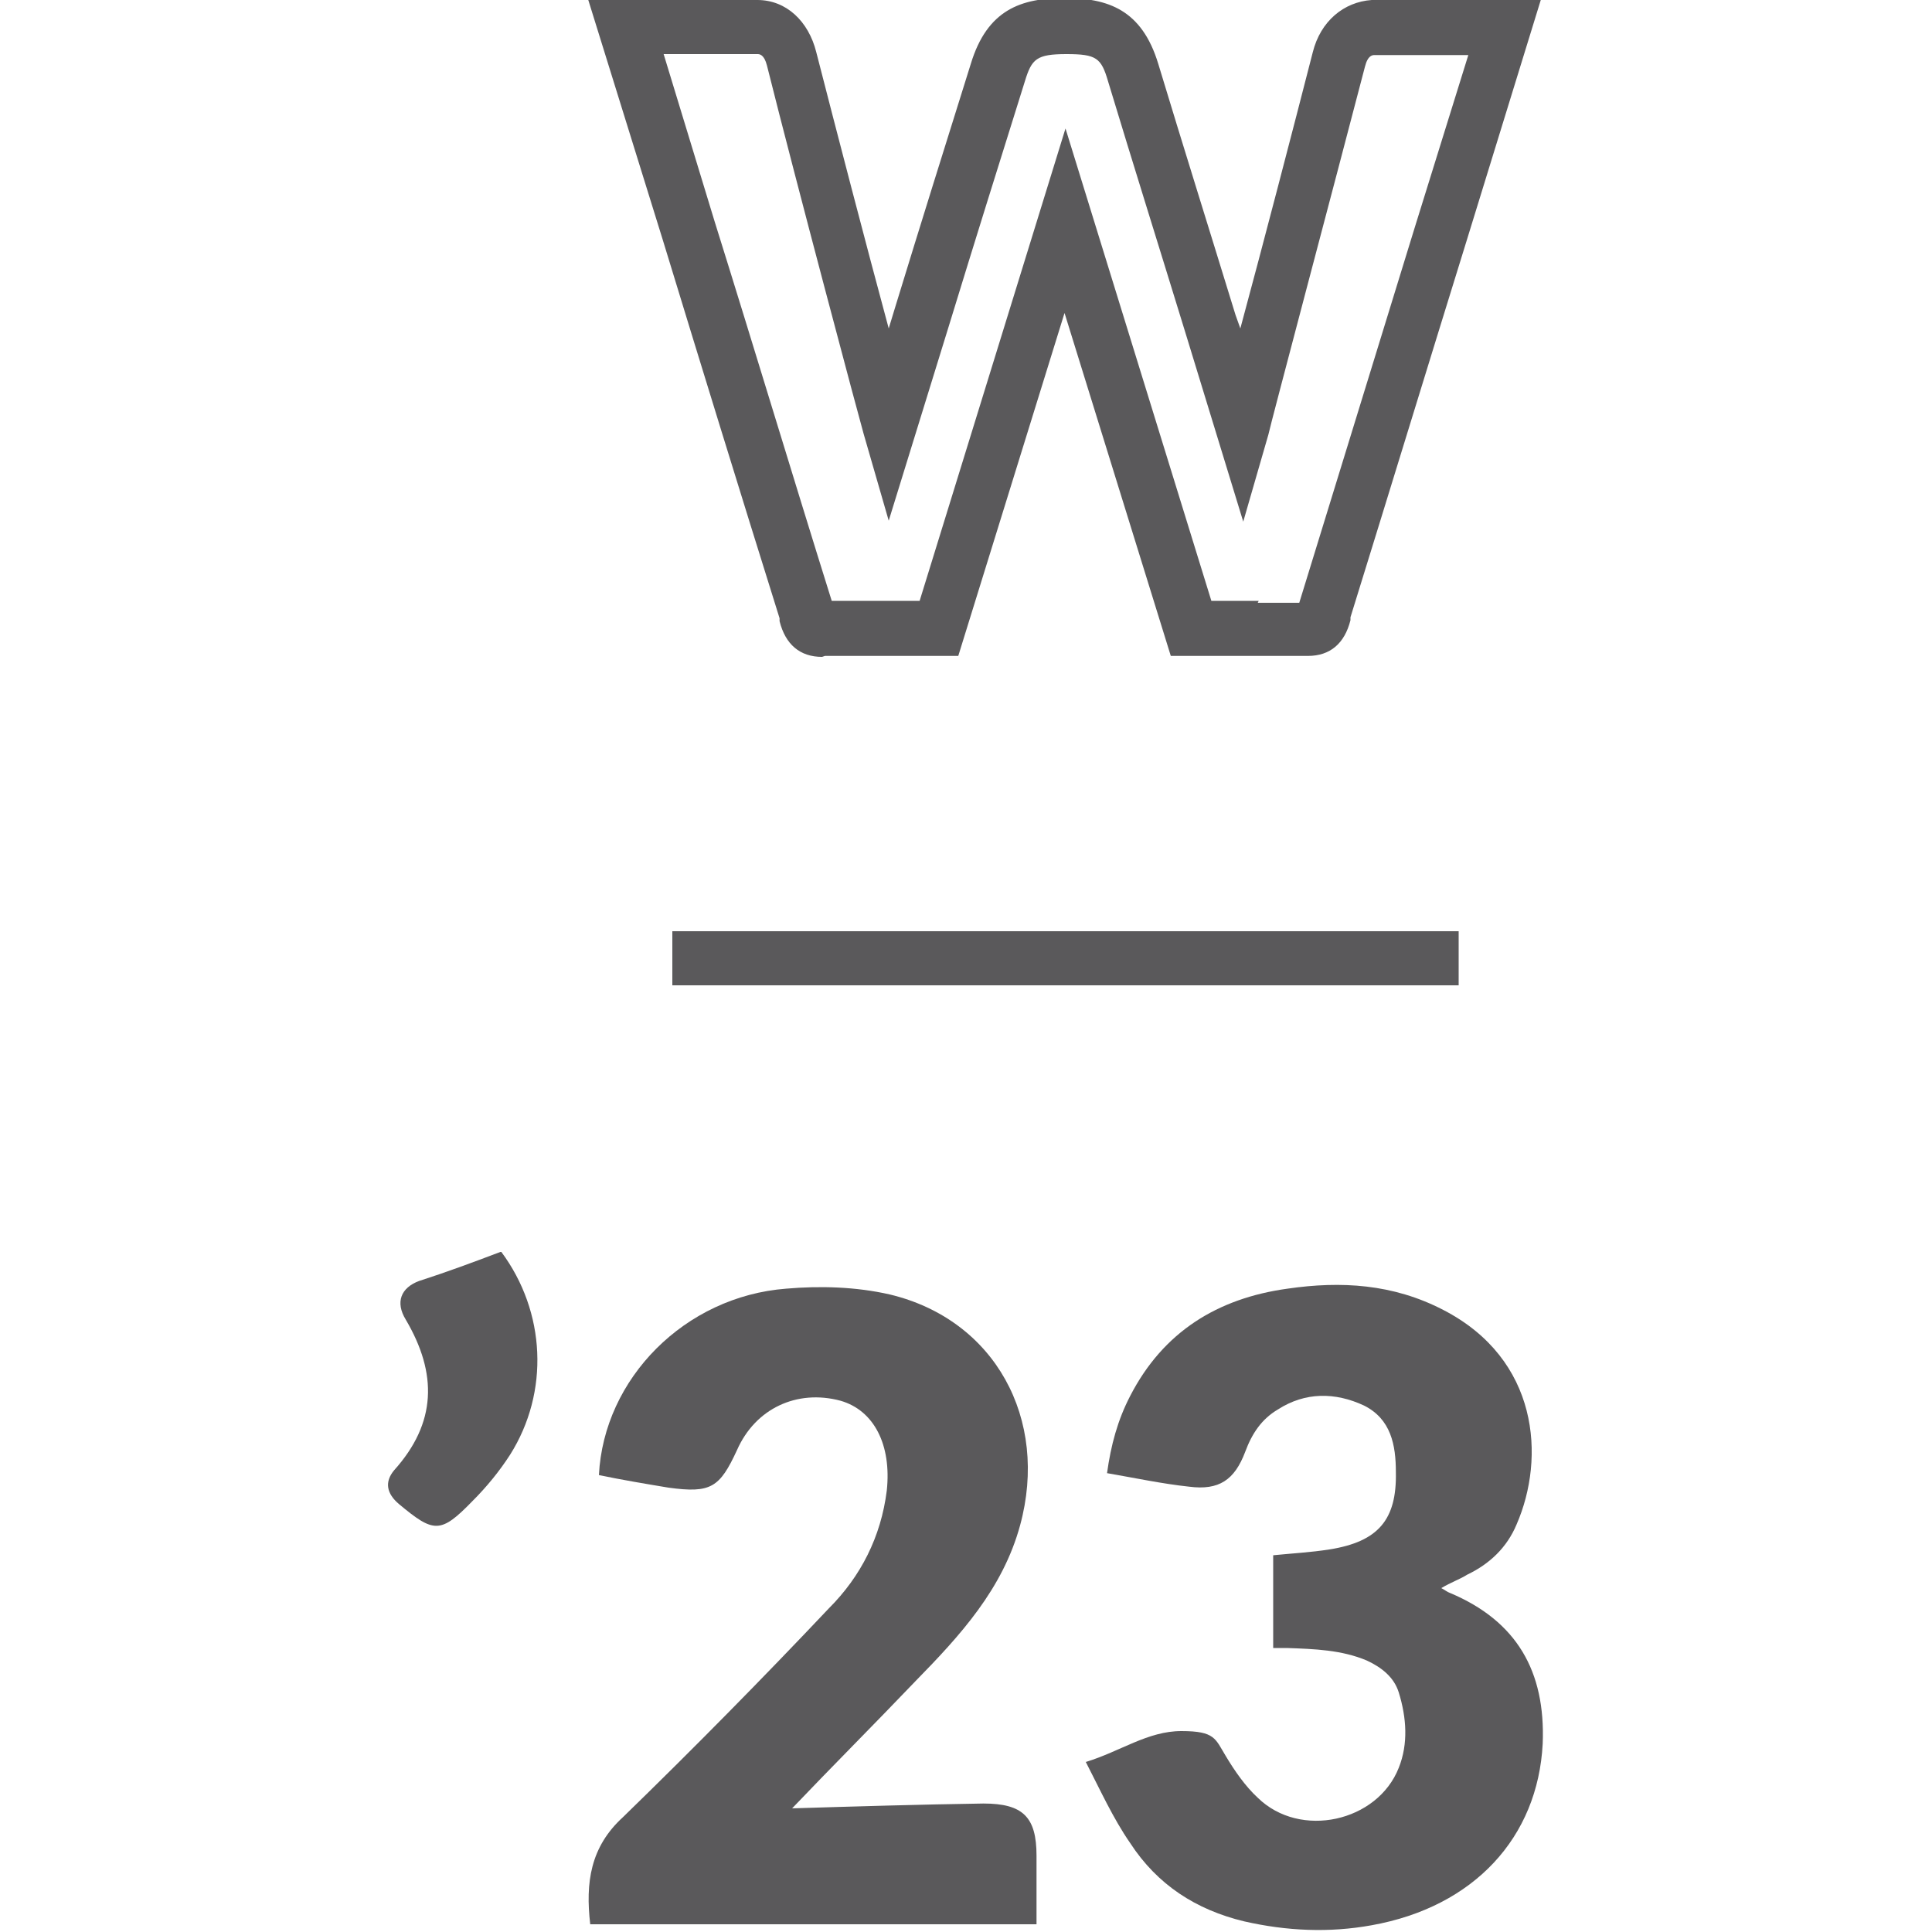 <?xml version="1.0" encoding="UTF-8"?>
<svg id="Warstwa_2" data-name="Warstwa 2" xmlns="http://www.w3.org/2000/svg" version="1.1" viewBox="0 0 200 200">
  <defs>
    <style>
      .cls-1 {
        fill: #5a595b;
        stroke-width: 0px;
      }
    </style>
  </defs>
  <path class="cls-1" d="M85.1,68c-2.3,0-3.8-1.3-4.4-3.7,0,0,0-.2,0-.3-4.1-13.1-8.1-26.1-12.1-39.2L60.9,0h7.8c3.3,0,6.5,0,9.7,0,3,0,5.3,2.2,6.1,5.4,2,7.8,5.2,20.1,7.5,28.6l.7-2.3c2.6-8.5,5.2-16.8,7.8-25.1,1.7-5.6,5.2-6.8,9.7-6.8h0c4.5,0,8,1.2,9.7,6.8,2.6,8.6,5.3,17.2,8,26l.5,1.4c2.3-8.5,5.5-20.8,7.5-28.6.8-3.2,3.2-5.2,6.1-5.4,3.3-.2,6.3,0,9.7,0h7.8l-7.7,25c-4,12.9-8,26-12,38.9,0,0,0,.2,0,.3-.6,2.4-2.1,3.7-4.4,3.7h-.2c-2.8,0-5.5,0-8.4,0h-5.6l-11-35.5-11,35.5h-14q.3,0,.2,0ZM130.2,62.4h4.3c4-13,8-26,12-39l5.5-17.7h-.3c-3.3,0-6.3,0-9.4,0-.2,0-.7,0-1,1.2-3.1,11.9-9.8,37.1-10,38.1l-2.6,9-6-19.6c-2.7-8.8-5.4-17.4-8-26-.7-2.4-1.2-2.8-4.3-2.8s-3.6.5-4.3,2.8c-2.6,8.3-5.2,16.6-7.8,25.1l-6.3,20.4-2.6-9c-.3-1-7-26.1-10-38.1-.3-1.2-.8-1.2-1-1.2-3.1,0-6.1,0-9.4,0h-.3l5.3,17.4c4.1,13.1,8,26.1,12.1,39.2h0c2.5,0,5.2,0,7.7,0h1.4l15.1-48.9,15.1,48.9h4.9Z"/>
  <path class="cls-1" d="M61.1,199.2c-.5-4.3,0-8,3.4-11.1,7.3-7.1,14.4-14.3,21.3-21.6,3.3-3.3,5.4-7.4,6-12.2.5-4.7-1.3-8.3-4.8-9.3-4.5-1.2-8.8.8-10.7,5.1-1.8,3.9-2.7,4.5-7.1,3.9-2.4-.4-4.8-.8-7.2-1.3.5-10,8.9-18.5,19.4-19.3,3.5-.3,7.2-.2,10.7.6,10.9,2.6,16.5,12.9,13.5,23.9-1.8,6.6-6.2,11.4-10.8,16.1-4.3,4.5-8.8,9-12.8,13.2,6.5-.2,13.2-.4,19.8-.5,4.1,0,5.5,1.4,5.5,5.4v7.1h-46.2Z"/>
  <path class="cls-1" d="M51.9,129.6c4.6,6.2,5,14.5.9,21-1.1,1.7-2.4,3.3-3.9,4.8-3.3,3.4-4,3.3-7.6.3-1.3-1.1-1.5-2.3-.5-3.5,4.4-4.9,4.5-10,1.2-15.6-1.1-1.8-.5-3.3,1.4-4,2.8-.9,5.5-1.9,8.4-3Z"/>
  <rect class="cls-1" x="69.6" y="96.4" width="81.4" height="5.6"/>
  <path class="cls-1" d="M112.4,182.4c3.6-1.1,6.4-3.2,9.9-3.2s3.5.8,4.6,2.6c.9,1.5,2,3.1,3.3,4.3,4.4,4.3,12.4,2.5,14.6-3.1,1-2.5.8-5.2,0-7.8-.5-1.6-1.8-2.6-3.3-3.3-2.6-1.1-5.4-1.2-8.3-1.3h-1.4v-9.6c2-.2,3.9-.3,5.8-.6,5.1-.8,7-3.1,6.9-8,0-2.8-.5-5.5-3.3-6.9-3-1.4-6.1-1.4-8.9.4-1.7,1-2.7,2.5-3.4,4.4-1.1,2.9-2.7,4-5.8,3.6-2.8-.3-5.6-.9-8.5-1.4.4-2.9,1.1-5.5,2.4-8,3.4-6.6,9-10.1,16.3-11.1,5.5-.8,10.9-.5,16.1,2.2,9.9,5.1,10.6,15.3,7.6,22.2-1,2.4-2.8,4.1-5.1,5.2-.8.5-1.7.8-2.7,1.4.4.2.6.4.9.5,6.9,2.9,9.9,8.1,9.6,15.6-.5,9.7-7.1,16.9-17.7,18.8-4.4.8-8.8.6-13.2-.4-5-1.2-9-3.8-11.8-8.1-1.8-2.6-3.1-5.5-4.7-8.6Z"/>
</svg>